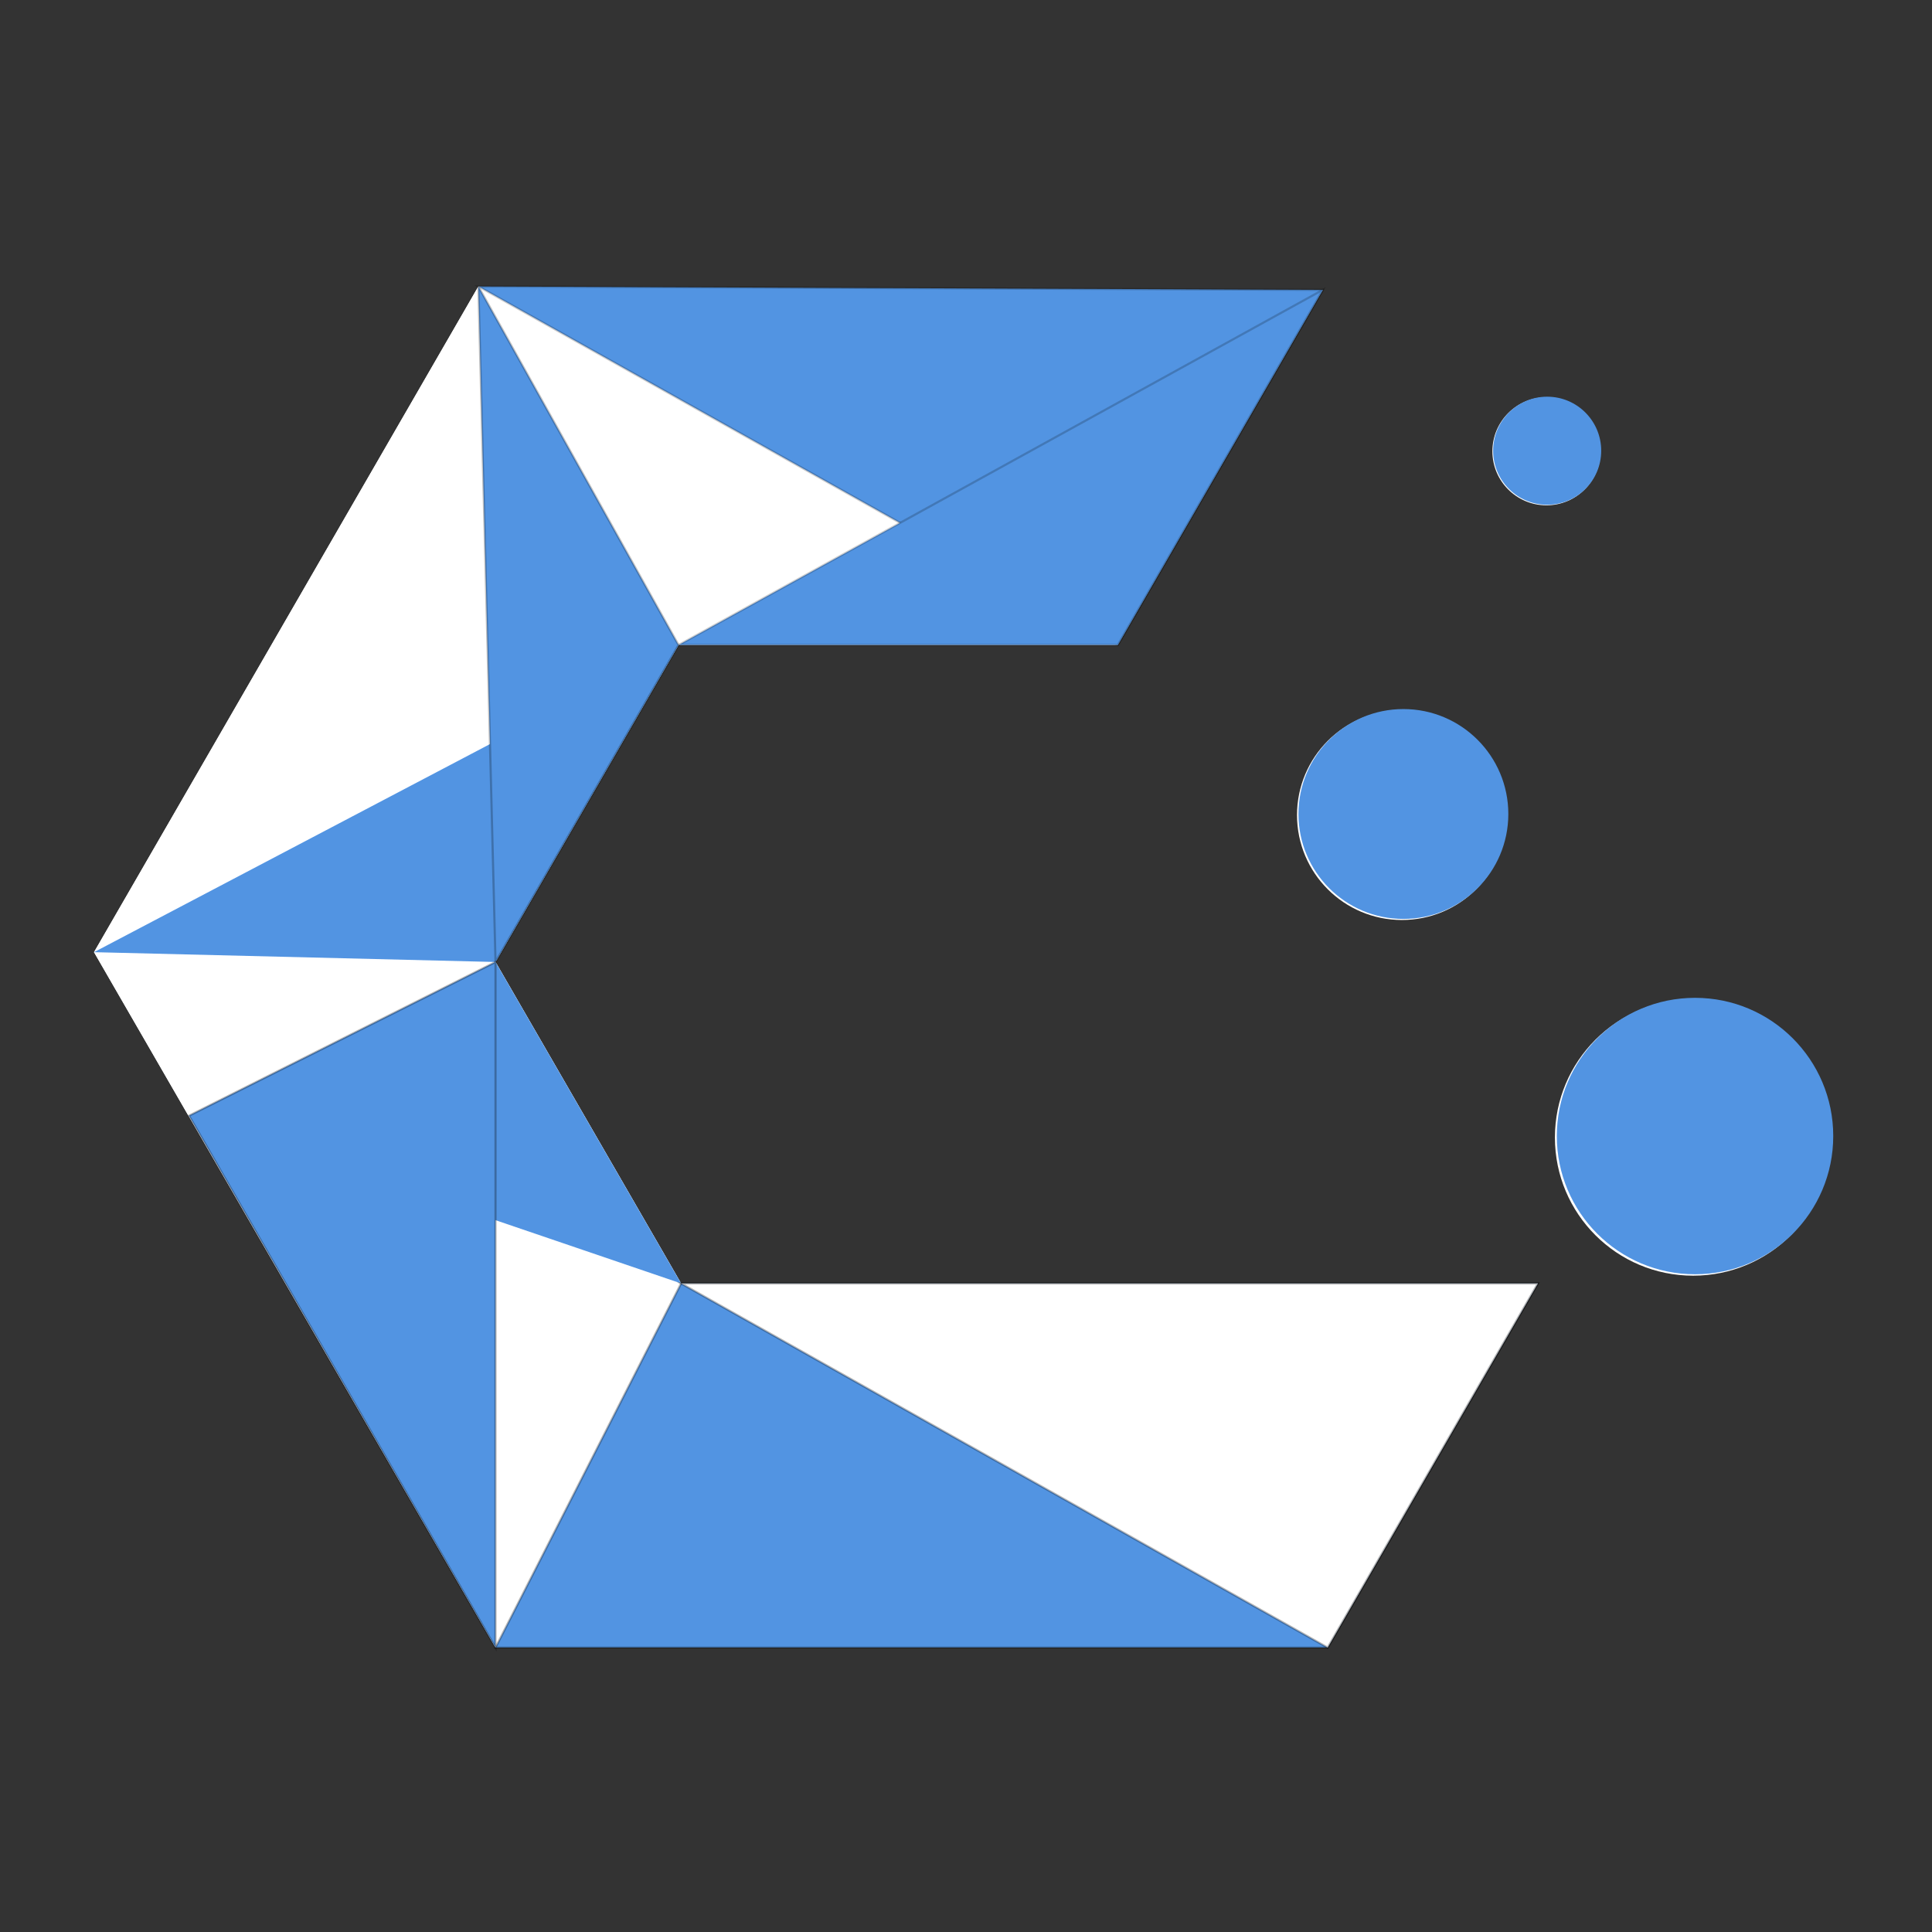 <?xml version="1.0" encoding="UTF-8" standalone="no"?>
<svg
   width="64"
   height="64"
   version="1.1"
   viewBox="0 0 64 64"
   id="svg13595"
   sodipodi:docname="CachyOS.svg"
   inkscape:version="1.2.2 (b0a8486541, 2022-12-01)"
   xmlns:inkscape="http://www.inkscape.org/namespaces/inkscape"
   xmlns:sodipodi="http://sodipodi.sourceforge.net/DTD/sodipodi-0.dtd"
   xmlns="http://www.w3.org/2000/svg"
   xmlns:svg="http://www.w3.org/2000/svg">
  <rect x="0" y="0" width="64" height="64" fill="#333333" stroke="none"/>
  <defs
     id="defs13599" />
  <sodipodi:namedview
     id="namedview13597"
     pagecolor="#ffffff"
     bordercolor="#666666"
     borderopacity="1.0"
     inkscape:showpageshadow="2"
     inkscape:pageopacity="0.0"
     inkscape:pagecheckerboard="0"
     inkscape:deskcolor="#d1d1d1"
     showgrid="false"
     inkscape:zoom="11.534679"
     inkscape:cx="25.575051"
     inkscape:cy="39.142832"
     inkscape:window-width="2560"
     inkscape:window-height="1370"
     inkscape:window-x="0"
     inkscape:window-y="0"
     inkscape:window-maximized="1"
     inkscape:current-layer="svg13595" />
  <g
     id="start-here-kde"
     inkscape:label="#start-here-kde"
     transform="matrix(1.309,0,0,1.309,51.634,-84.502)">
    <rect
       style="opacity:0;fill:#000080;stroke:#ffffff"
       id="rect1111"
       width="46.486"
       height="46.486"
       x="-38.245"
       y="65.771" />
    <g
       id="vc"
       transform="matrix(0.361,0,0,0.361,-37.516,66.352)"
       inkscape:label="#vc">
      <path
         style="fill:#ffffff;fill-opacity:1;stroke:none;stroke-width:0.151px;stroke-linecap:butt;stroke-linejoin:miter;stroke-opacity:1"
         d="M 30.609,15.339 H 87.389 L 73.015,40.235 H 42.223 L 29.392,62.458 42.401,84.99 h 60.064 L 87.727,110.519 H 29.39 L 1.245,61.77 28.19,15.1 Z"
         id="path3295-6-2-7-3" />
      <path
         style="fill:#ffffff;fill-opacity:1;stroke:none;stroke-width:0.151px;stroke-linecap:butt;stroke-linejoin:miter;stroke-opacity:1"
         d="M 28.19,15.1 73.015,40.235 H 42.223 L 29.392,62.458 42.401,84.99 29.39,110.519 1.245,61.77 28.19,15.1"
         id="path6473" />
      <g
         id="g2991"
         style="opacity:1"
         inkscape:label="g2991">
        <path
           style="color:#5294e2;opacity:1;fill:currentColor;stroke:#000000;stroke-width:0.151px;stroke-linecap:butt;stroke-linejoin:miter;stroke-opacity:0.21"
           d="M 28.19,15.1 73.015,40.235 87.389,15.339 Z"
           id="path6337"
           class="ColorScheme-Highlight"
           sodipodi:nodetypes="cccc" />
        <path
           class="ColorScheme-Highlight"
           style="color:#5294e2;fill:currentColor;fill-opacity:1;stroke:#000000;stroke-width:0.151px;stroke-linecap:butt;stroke-linejoin:miter;stroke-opacity:0.192"
           d="M 42.223,40.235 87.389,15.339 73.015,40.235 Z"
           id="path8399" />
        <path
           style="color:#5294e2;opacity:1;fill:currentColor;stroke:#000000;stroke-width:0.151px;stroke-linecap:butt;stroke-linejoin:miter;stroke-opacity:0.289"
           d="m 42.401,84.99 -13.011,25.529 h 58.337 l 14.739,-25.529 z"
           class="ColorScheme-Highlight"
           id="path6372" />
        <path
           class="ColorScheme-Highlight"
           style="color:#5294e2;fill:currentColor;stroke:none;stroke-width:0.151px;stroke-linecap:butt;stroke-linejoin:miter;stroke-opacity:1"
           d="M 1.245,61.77 42.223,40.235 29.392,62.458 Z"
           id="path8568" />
        <path
           class="ColorScheme-Highlight"
           style="color:#5294e2;fill:currentColor;fill-opacity:1;stroke:#000000;stroke-width:0.151px;stroke-linecap:butt;stroke-linejoin:miter;stroke-opacity:0.239"
           d="M 42.223,40.235 28.19,15.1 29.392,62.458 Z"
           id="path8467" />
        <path
           class="ColorScheme-Highlight"
           style="color:#5294e2;fill:currentColor;fill-opacity:1;stroke:none;stroke-width:0.151px;stroke-linecap:butt;stroke-linejoin:miter;stroke-opacity:1"
           d="M 7.903,73.234 42.401,84.99 29.392,62.458 Z"
           id="path13027" />
        <path
           class="ColorScheme-Highlight"
           style="color:#5294e2;fill:currentColor;fill-opacity:1;stroke:#000000;stroke-width:0.151px;stroke-linecap:butt;stroke-linejoin:miter;stroke-opacity:0.289"
           d="m 29.392,62.458 -21.489,10.776 21.487,37.285 z"
           id="path12053" />
      </g>
      <path
         style="opacity:1;fill:#ffffff;fill-opacity:1;stroke:#000000;stroke-width:0.151px;stroke-linecap:butt;stroke-linejoin:miter;stroke-opacity:0.289"
         d="m 42.401,84.99 45.325,25.529 14.739,-25.529 z"
         id="path8916" />
      <g
         id="g1534"
         transform="translate(-4.606,-0.682)">
        <circle
           class="ColorScheme-Background"
           style="color:#ffffff;fill:currentColor;fill-opacity:1;stroke:none;stroke-width:0.093;stroke-opacity:1"
           id="path14992-9"
           cx="117.952"
           cy="75.441"
           r="9.689" />
        <circle
           class="ColorScheme-Highlight"
           style="color:#5294e2;fill:currentColor;fill-opacity:1;stroke:none;stroke-width:0.093;stroke-opacity:1"
           id="path14992-9-0"
           cx="118.085"
           cy="75.341"
           r="9.689" />
      </g>
      <g
         id="g1538"
         transform="translate(-0.204,-2.886)">
        <circle
           class="ColorScheme-Background"
           style="color:#ffffff;fill:currentColor;fill-opacity:1;stroke:none;stroke-width:0.07;stroke-opacity:1"
           id="path14992-9-7"
           cx="93.138"
           cy="55.045"
           r="7.356" />
        <circle
           class="ColorScheme-Highlight"
           style="color:#5294e2;fill:currentColor;fill-opacity:1;stroke:none;stroke-width:0.07;stroke-opacity:1"
           id="path14992-9-0-5"
           cx="93.239"
           cy="54.969"
           r="7.356" />
      </g>
      <g
         id="g1542">
        <circle
           class="ColorScheme-Background"
           style="color:#ffffff;fill:currentColor;fill-opacity:1;stroke:none;stroke-width:0.036;stroke-opacity:1"
           id="path14992-9-28"
           cx="103.062"
           cy="26.657"
           r="3.788" />
        <circle
           class="ColorScheme-Highlight"
           style="color:#5294e2;fill:currentColor;fill-opacity:1;stroke:none;stroke-width:0.036;stroke-opacity:1"
           id="path14992-9-0-9"
           cx="103.114"
           cy="26.618"
           r="3.788" />
      </g>
    </g>
  </g>
</svg>
